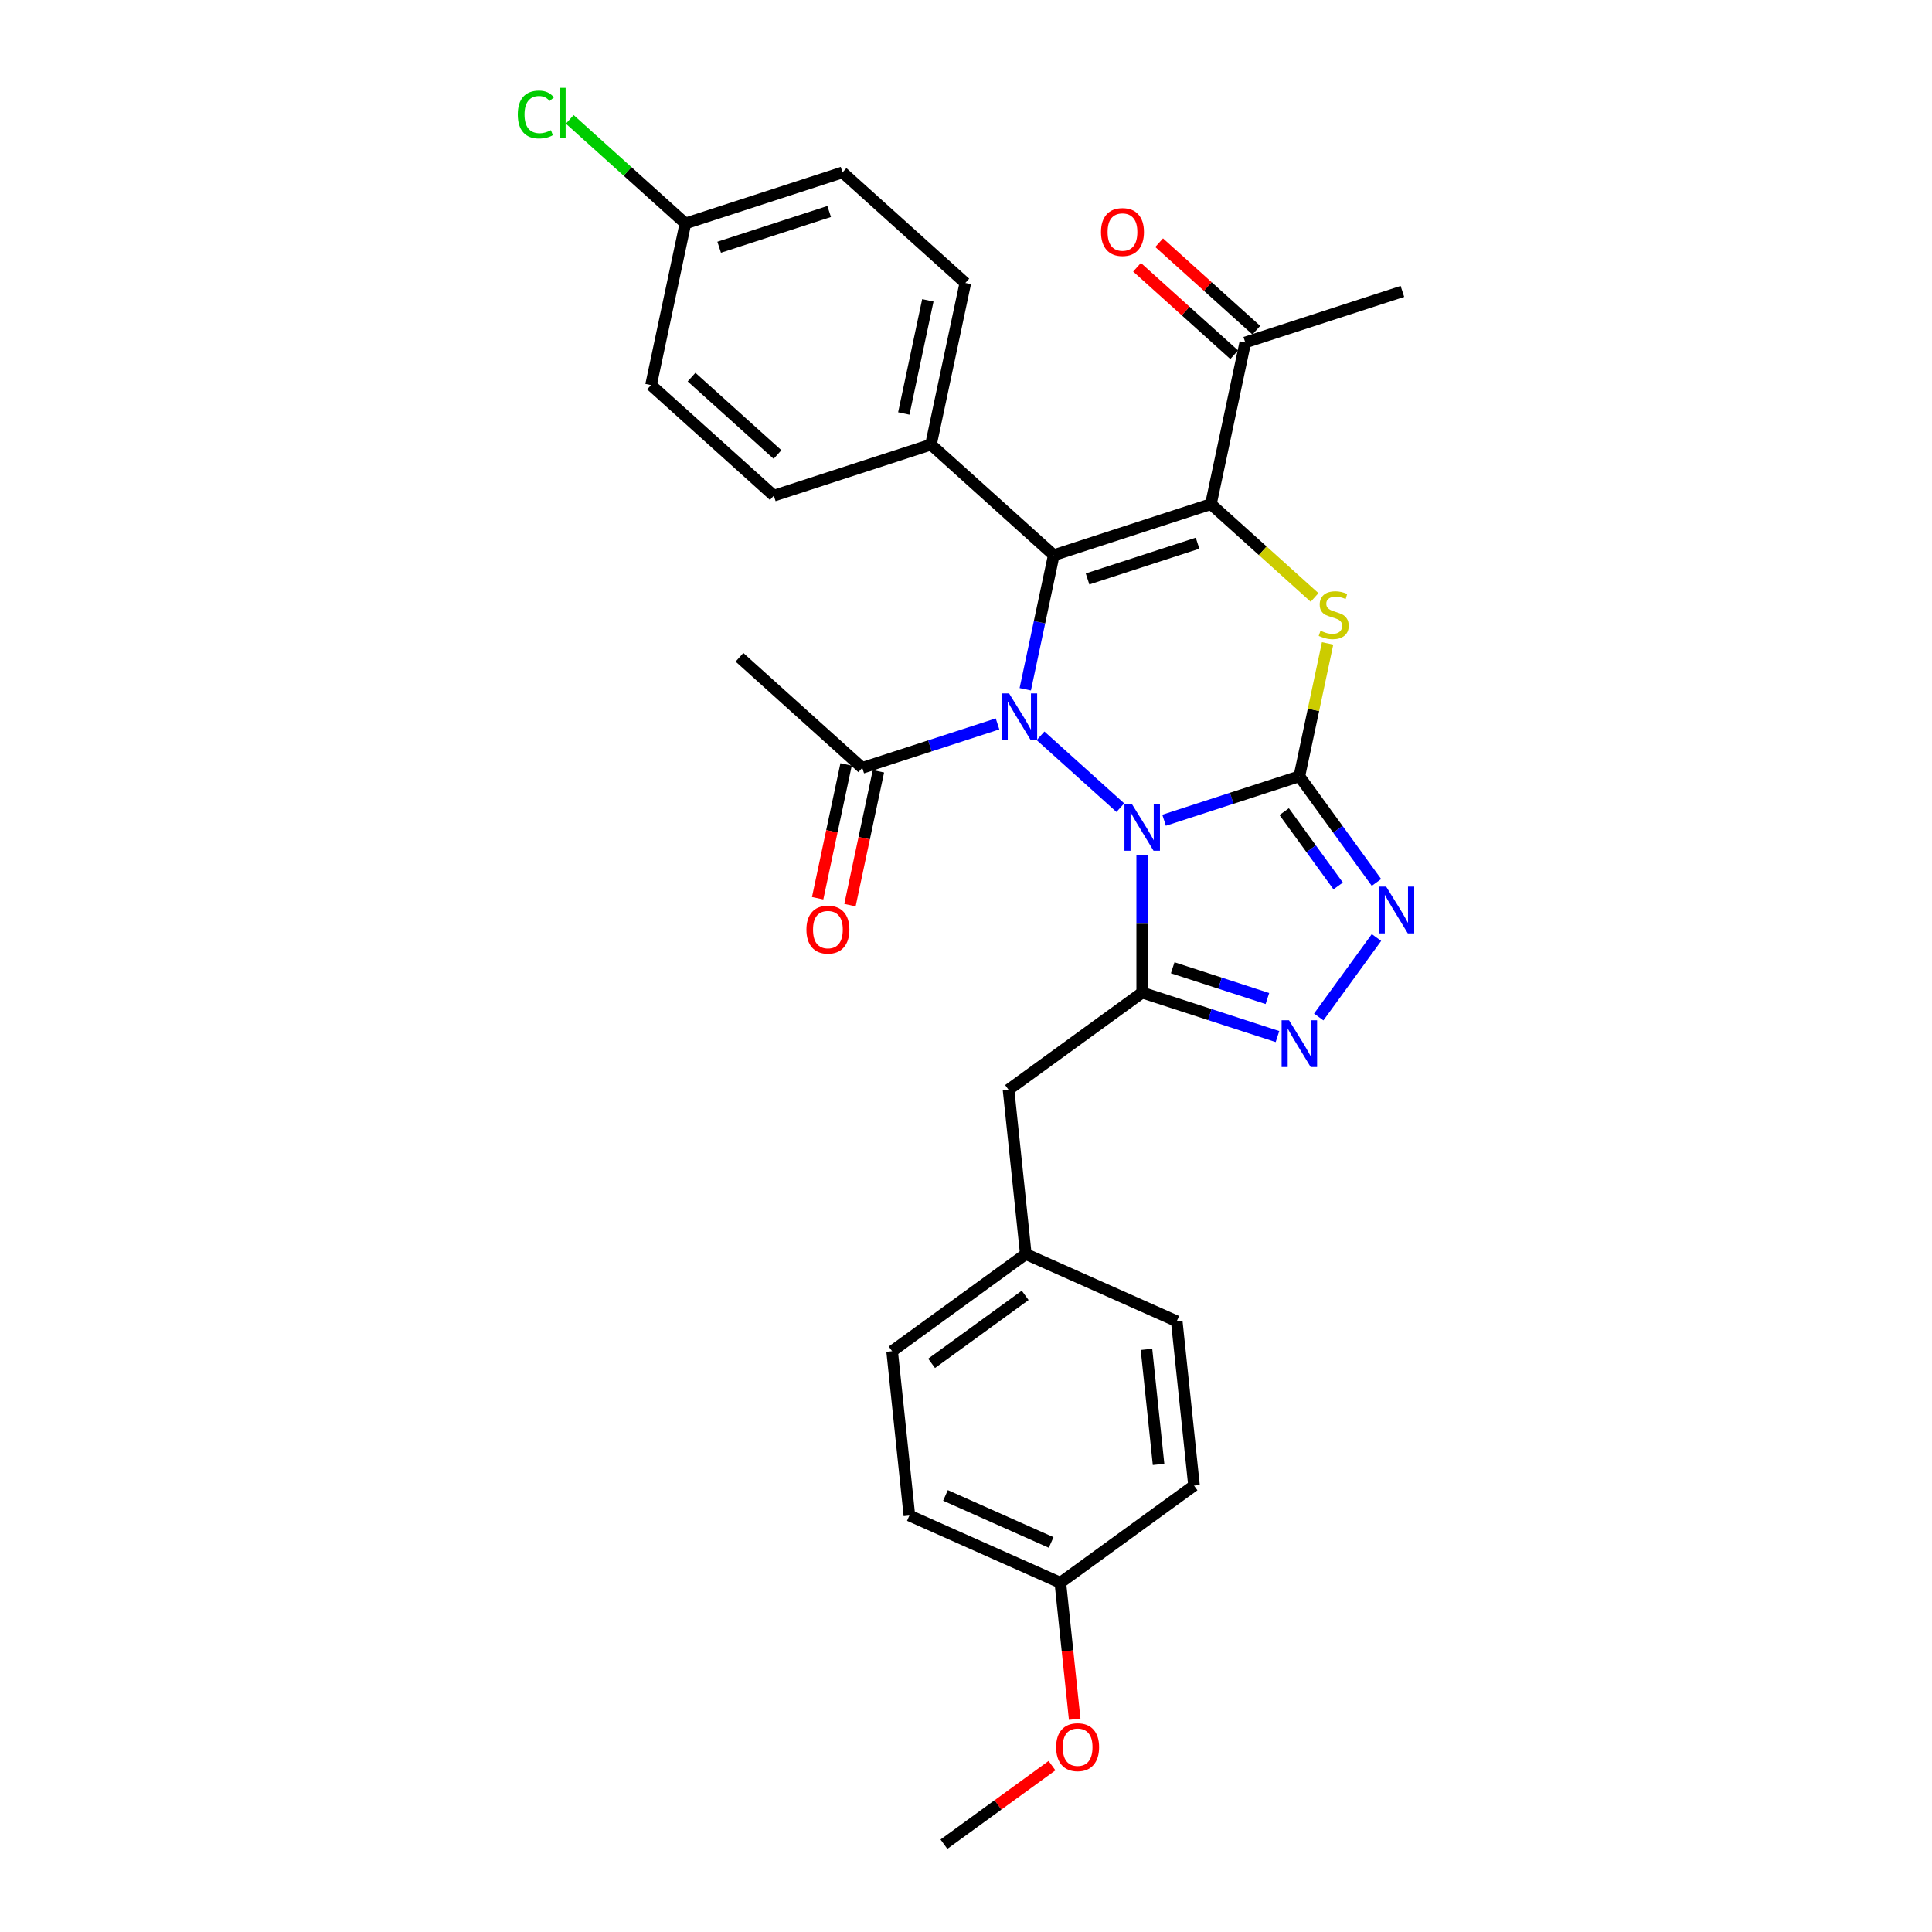 <?xml version='1.0' encoding='iso-8859-1'?>
<svg version='1.1' baseProfile='full'
              xmlns='http://www.w3.org/2000/svg'
                      xmlns:rdkit='http://www.rdkit.org/xml'
                      xmlns:xlink='http://www.w3.org/1999/xlink'
                  xml:space='preserve'
width='1000px' height='1000px' viewBox='0 0 1000 1000'>
<!-- END OF HEADER -->
<rect style='opacity:1.0;fill:#FFFFFF;stroke:none' width='1000' height='1000' x='0' y='0'> </rect>
<path class='bond-0' d='M 602.529,424.561 L 637.537,413.186' style='fill:none;fill-rule:evenodd;stroke:#0000FF;stroke-width:6px;stroke-linecap:butt;stroke-linejoin:miter;stroke-opacity:1' />
<path class='bond-0' d='M 637.537,413.186 L 672.546,401.811' style='fill:none;fill-rule:evenodd;stroke:#000000;stroke-width:6px;stroke-linecap:butt;stroke-linejoin:miter;stroke-opacity:1' />
<path class='bond-1' d='M 579.881,418.044 L 538.589,380.864' style='fill:none;fill-rule:evenodd;stroke:#0000FF;stroke-width:6px;stroke-linecap:butt;stroke-linejoin:miter;stroke-opacity:1' />
<path class='bond-4' d='M 591.205,442.489 L 591.205,478.128' style='fill:none;fill-rule:evenodd;stroke:#0000FF;stroke-width:6px;stroke-linecap:butt;stroke-linejoin:miter;stroke-opacity:1' />
<path class='bond-4' d='M 591.205,478.128 L 591.205,513.767' style='fill:none;fill-rule:evenodd;stroke:#000000;stroke-width:6px;stroke-linecap:butt;stroke-linejoin:miter;stroke-opacity:1' />
<path class='bond-5' d='M 672.546,401.811 L 679.857,367.414' style='fill:none;fill-rule:evenodd;stroke:#000000;stroke-width:6px;stroke-linecap:butt;stroke-linejoin:miter;stroke-opacity:1' />
<path class='bond-5' d='M 679.857,367.414 L 687.169,333.017' style='fill:none;fill-rule:evenodd;stroke:#CCCC00;stroke-width:6px;stroke-linecap:butt;stroke-linejoin:miter;stroke-opacity:1' />
<path class='bond-6' d='M 672.546,401.811 L 692.506,429.283' style='fill:none;fill-rule:evenodd;stroke:#000000;stroke-width:6px;stroke-linecap:butt;stroke-linejoin:miter;stroke-opacity:1' />
<path class='bond-6' d='M 692.506,429.283 L 712.465,456.755' style='fill:none;fill-rule:evenodd;stroke:#0000FF;stroke-width:6px;stroke-linecap:butt;stroke-linejoin:miter;stroke-opacity:1' />
<path class='bond-6' d='M 664.695,420.107 L 678.667,439.337' style='fill:none;fill-rule:evenodd;stroke:#000000;stroke-width:6px;stroke-linecap:butt;stroke-linejoin:miter;stroke-opacity:1' />
<path class='bond-6' d='M 678.667,439.337 L 692.639,458.568' style='fill:none;fill-rule:evenodd;stroke:#0000FF;stroke-width:6px;stroke-linecap:butt;stroke-linejoin:miter;stroke-opacity:1' />
<path class='bond-2' d='M 530.675,356.762 L 538.051,322.058' style='fill:none;fill-rule:evenodd;stroke:#0000FF;stroke-width:6px;stroke-linecap:butt;stroke-linejoin:miter;stroke-opacity:1' />
<path class='bond-2' d='M 538.051,322.058 L 545.428,287.353' style='fill:none;fill-rule:evenodd;stroke:#000000;stroke-width:6px;stroke-linecap:butt;stroke-linejoin:miter;stroke-opacity:1' />
<path class='bond-8' d='M 516.322,374.691 L 481.313,386.066' style='fill:none;fill-rule:evenodd;stroke:#0000FF;stroke-width:6px;stroke-linecap:butt;stroke-linejoin:miter;stroke-opacity:1' />
<path class='bond-8' d='M 481.313,386.066 L 446.305,397.441' style='fill:none;fill-rule:evenodd;stroke:#000000;stroke-width:6px;stroke-linecap:butt;stroke-linejoin:miter;stroke-opacity:1' />
<path class='bond-3' d='M 545.428,287.353 L 626.769,260.924' style='fill:none;fill-rule:evenodd;stroke:#000000;stroke-width:6px;stroke-linecap:butt;stroke-linejoin:miter;stroke-opacity:1' />
<path class='bond-3' d='M 562.915,299.657 L 619.854,281.156' style='fill:none;fill-rule:evenodd;stroke:#000000;stroke-width:6px;stroke-linecap:butt;stroke-linejoin:miter;stroke-opacity:1' />
<path class='bond-10' d='M 545.428,287.353 L 481.869,230.124' style='fill:none;fill-rule:evenodd;stroke:#000000;stroke-width:6px;stroke-linecap:butt;stroke-linejoin:miter;stroke-opacity:1' />
<path class='bond-9' d='M 626.769,260.924 L 644.551,177.265' style='fill:none;fill-rule:evenodd;stroke:#000000;stroke-width:6px;stroke-linecap:butt;stroke-linejoin:miter;stroke-opacity:1' />
<path class='bond-31' d='M 626.769,260.924 L 653.597,285.079' style='fill:none;fill-rule:evenodd;stroke:#000000;stroke-width:6px;stroke-linecap:butt;stroke-linejoin:miter;stroke-opacity:1' />
<path class='bond-31' d='M 653.597,285.079 L 680.424,309.235' style='fill:none;fill-rule:evenodd;stroke:#CCCC00;stroke-width:6px;stroke-linecap:butt;stroke-linejoin:miter;stroke-opacity:1' />
<path class='bond-7' d='M 591.205,513.767 L 626.214,525.142' style='fill:none;fill-rule:evenodd;stroke:#000000;stroke-width:6px;stroke-linecap:butt;stroke-linejoin:miter;stroke-opacity:1' />
<path class='bond-7' d='M 626.214,525.142 L 661.222,536.517' style='fill:none;fill-rule:evenodd;stroke:#0000FF;stroke-width:6px;stroke-linecap:butt;stroke-linejoin:miter;stroke-opacity:1' />
<path class='bond-7' d='M 606.993,500.912 L 631.5,508.874' style='fill:none;fill-rule:evenodd;stroke:#000000;stroke-width:6px;stroke-linecap:butt;stroke-linejoin:miter;stroke-opacity:1' />
<path class='bond-7' d='M 631.5,508.874 L 656.006,516.837' style='fill:none;fill-rule:evenodd;stroke:#0000FF;stroke-width:6px;stroke-linecap:butt;stroke-linejoin:miter;stroke-opacity:1' />
<path class='bond-11' d='M 591.205,513.767 L 522.012,564.039' style='fill:none;fill-rule:evenodd;stroke:#000000;stroke-width:6px;stroke-linecap:butt;stroke-linejoin:miter;stroke-opacity:1' />
<path class='bond-30' d='M 712.465,485.253 L 682.579,526.388' style='fill:none;fill-rule:evenodd;stroke:#0000FF;stroke-width:6px;stroke-linecap:butt;stroke-linejoin:miter;stroke-opacity:1' />
<path class='bond-12' d='M 437.939,395.662 L 430.577,430.299' style='fill:none;fill-rule:evenodd;stroke:#000000;stroke-width:6px;stroke-linecap:butt;stroke-linejoin:miter;stroke-opacity:1' />
<path class='bond-12' d='M 430.577,430.299 L 423.214,464.935' style='fill:none;fill-rule:evenodd;stroke:#FF0000;stroke-width:6px;stroke-linecap:butt;stroke-linejoin:miter;stroke-opacity:1' />
<path class='bond-12' d='M 454.67,399.219 L 447.308,433.855' style='fill:none;fill-rule:evenodd;stroke:#000000;stroke-width:6px;stroke-linecap:butt;stroke-linejoin:miter;stroke-opacity:1' />
<path class='bond-12' d='M 447.308,433.855 L 439.946,468.491' style='fill:none;fill-rule:evenodd;stroke:#FF0000;stroke-width:6px;stroke-linecap:butt;stroke-linejoin:miter;stroke-opacity:1' />
<path class='bond-27' d='M 446.305,397.441 L 382.746,340.212' style='fill:none;fill-rule:evenodd;stroke:#000000;stroke-width:6px;stroke-linecap:butt;stroke-linejoin:miter;stroke-opacity:1' />
<path class='bond-13' d='M 650.274,170.91 L 625.123,148.263' style='fill:none;fill-rule:evenodd;stroke:#000000;stroke-width:6px;stroke-linecap:butt;stroke-linejoin:miter;stroke-opacity:1' />
<path class='bond-13' d='M 625.123,148.263 L 599.972,125.617' style='fill:none;fill-rule:evenodd;stroke:#FF0000;stroke-width:6px;stroke-linecap:butt;stroke-linejoin:miter;stroke-opacity:1' />
<path class='bond-13' d='M 638.828,183.621 L 613.677,160.975' style='fill:none;fill-rule:evenodd;stroke:#000000;stroke-width:6px;stroke-linecap:butt;stroke-linejoin:miter;stroke-opacity:1' />
<path class='bond-13' d='M 613.677,160.975 L 588.526,138.329' style='fill:none;fill-rule:evenodd;stroke:#FF0000;stroke-width:6px;stroke-linecap:butt;stroke-linejoin:miter;stroke-opacity:1' />
<path class='bond-28' d='M 644.551,177.265 L 725.893,150.836' style='fill:none;fill-rule:evenodd;stroke:#000000;stroke-width:6px;stroke-linecap:butt;stroke-linejoin:miter;stroke-opacity:1' />
<path class='bond-14' d='M 481.869,230.124 L 499.651,146.466' style='fill:none;fill-rule:evenodd;stroke:#000000;stroke-width:6px;stroke-linecap:butt;stroke-linejoin:miter;stroke-opacity:1' />
<path class='bond-14' d='M 467.805,214.019 L 480.252,155.458' style='fill:none;fill-rule:evenodd;stroke:#000000;stroke-width:6px;stroke-linecap:butt;stroke-linejoin:miter;stroke-opacity:1' />
<path class='bond-15' d='M 481.869,230.124 L 400.528,256.554' style='fill:none;fill-rule:evenodd;stroke:#000000;stroke-width:6px;stroke-linecap:butt;stroke-linejoin:miter;stroke-opacity:1' />
<path class='bond-16' d='M 522.012,564.039 L 530.952,649.098' style='fill:none;fill-rule:evenodd;stroke:#000000;stroke-width:6px;stroke-linecap:butt;stroke-linejoin:miter;stroke-opacity:1' />
<path class='bond-19' d='M 499.651,146.466 L 436.092,89.237' style='fill:none;fill-rule:evenodd;stroke:#000000;stroke-width:6px;stroke-linecap:butt;stroke-linejoin:miter;stroke-opacity:1' />
<path class='bond-20' d='M 400.528,256.554 L 336.969,199.325' style='fill:none;fill-rule:evenodd;stroke:#000000;stroke-width:6px;stroke-linecap:butt;stroke-linejoin:miter;stroke-opacity:1' />
<path class='bond-20' d='M 402.44,235.257 L 357.948,195.197' style='fill:none;fill-rule:evenodd;stroke:#000000;stroke-width:6px;stroke-linecap:butt;stroke-linejoin:miter;stroke-opacity:1' />
<path class='bond-22' d='M 530.952,649.098 L 609.085,683.885' style='fill:none;fill-rule:evenodd;stroke:#000000;stroke-width:6px;stroke-linecap:butt;stroke-linejoin:miter;stroke-opacity:1' />
<path class='bond-23' d='M 530.952,649.098 L 461.759,699.369' style='fill:none;fill-rule:evenodd;stroke:#000000;stroke-width:6px;stroke-linecap:butt;stroke-linejoin:miter;stroke-opacity:1' />
<path class='bond-23' d='M 530.627,670.477 L 482.192,705.667' style='fill:none;fill-rule:evenodd;stroke:#000000;stroke-width:6px;stroke-linecap:butt;stroke-linejoin:miter;stroke-opacity:1' />
<path class='bond-17' d='M 354.751,115.666 L 336.969,199.325' style='fill:none;fill-rule:evenodd;stroke:#000000;stroke-width:6px;stroke-linecap:butt;stroke-linejoin:miter;stroke-opacity:1' />
<path class='bond-21' d='M 354.751,115.666 L 324.827,88.723' style='fill:none;fill-rule:evenodd;stroke:#000000;stroke-width:6px;stroke-linecap:butt;stroke-linejoin:miter;stroke-opacity:1' />
<path class='bond-21' d='M 324.827,88.723 L 294.903,61.78' style='fill:none;fill-rule:evenodd;stroke:#00CC00;stroke-width:6px;stroke-linecap:butt;stroke-linejoin:miter;stroke-opacity:1' />
<path class='bond-33' d='M 354.751,115.666 L 436.092,89.237' style='fill:none;fill-rule:evenodd;stroke:#000000;stroke-width:6px;stroke-linecap:butt;stroke-linejoin:miter;stroke-opacity:1' />
<path class='bond-33' d='M 372.238,127.97 L 429.177,109.47' style='fill:none;fill-rule:evenodd;stroke:#000000;stroke-width:6px;stroke-linecap:butt;stroke-linejoin:miter;stroke-opacity:1' />
<path class='bond-18' d='M 548.832,819.215 L 470.699,784.428' style='fill:none;fill-rule:evenodd;stroke:#000000;stroke-width:6px;stroke-linecap:butt;stroke-linejoin:miter;stroke-opacity:1' />
<path class='bond-18' d='M 544.07,798.37 L 489.376,774.02' style='fill:none;fill-rule:evenodd;stroke:#000000;stroke-width:6px;stroke-linecap:butt;stroke-linejoin:miter;stroke-opacity:1' />
<path class='bond-26' d='M 548.832,819.215 L 552.546,854.552' style='fill:none;fill-rule:evenodd;stroke:#000000;stroke-width:6px;stroke-linecap:butt;stroke-linejoin:miter;stroke-opacity:1' />
<path class='bond-26' d='M 552.546,854.552 L 556.26,889.888' style='fill:none;fill-rule:evenodd;stroke:#FF0000;stroke-width:6px;stroke-linecap:butt;stroke-linejoin:miter;stroke-opacity:1' />
<path class='bond-32' d='M 548.832,819.215 L 618.025,768.943' style='fill:none;fill-rule:evenodd;stroke:#000000;stroke-width:6px;stroke-linecap:butt;stroke-linejoin:miter;stroke-opacity:1' />
<path class='bond-25' d='M 609.085,683.885 L 618.025,768.943' style='fill:none;fill-rule:evenodd;stroke:#000000;stroke-width:6px;stroke-linecap:butt;stroke-linejoin:miter;stroke-opacity:1' />
<path class='bond-25' d='M 593.414,698.432 L 599.672,757.973' style='fill:none;fill-rule:evenodd;stroke:#000000;stroke-width:6px;stroke-linecap:butt;stroke-linejoin:miter;stroke-opacity:1' />
<path class='bond-24' d='M 461.759,699.369 L 470.699,784.428' style='fill:none;fill-rule:evenodd;stroke:#000000;stroke-width:6px;stroke-linecap:butt;stroke-linejoin:miter;stroke-opacity:1' />
<path class='bond-29' d='M 544.515,913.905 L 516.547,934.225' style='fill:none;fill-rule:evenodd;stroke:#FF0000;stroke-width:6px;stroke-linecap:butt;stroke-linejoin:miter;stroke-opacity:1' />
<path class='bond-29' d='M 516.547,934.225 L 488.579,954.545' style='fill:none;fill-rule:evenodd;stroke:#000000;stroke-width:6px;stroke-linecap:butt;stroke-linejoin:miter;stroke-opacity:1' />
<path  class='atom-0' d='M 585.851 416.13
L 593.788 428.959
Q 594.575 430.224, 595.841 432.517
Q 597.106 434.809, 597.175 434.946
L 597.175 416.13
L 600.391 416.13
L 600.391 440.351
L 597.072 440.351
L 588.554 426.324
Q 587.562 424.682, 586.501 422.801
Q 585.475 420.919, 585.167 420.337
L 585.167 440.351
L 582.019 440.351
L 582.019 416.13
L 585.851 416.13
' fill='#0000FF'/>
<path  class='atom-2' d='M 522.292 358.901
L 530.229 371.73
Q 531.016 372.996, 532.281 375.288
Q 533.547 377.58, 533.616 377.717
L 533.616 358.901
L 536.831 358.901
L 536.831 383.122
L 533.513 383.122
L 524.995 369.096
Q 524.002 367.453, 522.942 365.572
Q 521.916 363.69, 521.608 363.109
L 521.608 383.122
L 518.46 383.122
L 518.46 358.901
L 522.292 358.901
' fill='#0000FF'/>
<path  class='atom-6' d='M 683.486 326.466
Q 683.76 326.568, 684.889 327.047
Q 686.018 327.526, 687.249 327.834
Q 688.515 328.108, 689.747 328.108
Q 692.039 328.108, 693.373 327.013
Q 694.707 325.884, 694.707 323.934
Q 694.707 322.6, 694.023 321.779
Q 693.373 320.958, 692.347 320.513
Q 691.32 320.068, 689.61 319.555
Q 687.455 318.905, 686.155 318.289
Q 684.889 317.674, 683.965 316.374
Q 683.076 315.074, 683.076 312.884
Q 683.076 309.839, 685.128 307.958
Q 687.215 306.076, 691.32 306.076
Q 694.126 306.076, 697.307 307.41
L 696.52 310.045
Q 693.613 308.847, 691.423 308.847
Q 689.062 308.847, 687.762 309.839
Q 686.462 310.797, 686.497 312.474
Q 686.497 313.774, 687.147 314.56
Q 687.831 315.347, 688.789 315.792
Q 689.781 316.237, 691.423 316.75
Q 693.613 317.434, 694.913 318.118
Q 696.213 318.803, 697.136 320.205
Q 698.094 321.574, 698.094 323.934
Q 698.094 327.287, 695.836 329.1
Q 693.613 330.879, 689.884 330.879
Q 687.728 330.879, 686.086 330.4
Q 684.478 329.955, 682.562 329.169
L 683.486 326.466
' fill='#CCCC00'/>
<path  class='atom-7' d='M 717.464 458.893
L 725.401 471.722
Q 726.188 472.988, 727.453 475.28
Q 728.719 477.572, 728.788 477.709
L 728.788 458.893
L 732.003 458.893
L 732.003 483.114
L 728.685 483.114
L 720.166 469.088
Q 719.174 467.446, 718.114 465.564
Q 717.087 463.683, 716.78 463.101
L 716.78 483.114
L 713.632 483.114
L 713.632 458.893
L 717.464 458.893
' fill='#0000FF'/>
<path  class='atom-8' d='M 667.192 528.086
L 675.129 540.915
Q 675.916 542.181, 677.182 544.473
Q 678.448 546.765, 678.516 546.902
L 678.516 528.086
L 681.732 528.086
L 681.732 552.307
L 678.413 552.307
L 669.895 538.281
Q 668.903 536.639, 667.842 534.757
Q 666.816 532.876, 666.508 532.294
L 666.508 552.307
L 663.361 552.307
L 663.361 528.086
L 667.192 528.086
' fill='#0000FF'/>
<path  class='atom-13' d='M 417.404 481.167
Q 417.404 475.352, 420.278 472.101
Q 423.151 468.851, 428.523 468.851
Q 433.894 468.851, 436.767 472.101
Q 439.641 475.352, 439.641 481.167
Q 439.641 487.052, 436.733 490.404
Q 433.825 493.723, 428.523 493.723
Q 423.186 493.723, 420.278 490.404
Q 417.404 487.086, 417.404 481.167
M 428.523 490.986
Q 432.217 490.986, 434.202 488.523
Q 436.22 486.025, 436.22 481.167
Q 436.22 476.412, 434.202 474.017
Q 432.217 471.588, 428.523 471.588
Q 424.828 471.588, 422.809 473.983
Q 420.825 476.378, 420.825 481.167
Q 420.825 486.06, 422.809 488.523
Q 424.828 490.986, 428.523 490.986
' fill='#FF0000'/>
<path  class='atom-14' d='M 569.874 120.105
Q 569.874 114.289, 572.747 111.039
Q 575.621 107.789, 580.992 107.789
Q 586.363 107.789, 589.237 111.039
Q 592.111 114.289, 592.111 120.105
Q 592.111 125.989, 589.203 129.342
Q 586.295 132.66, 580.992 132.66
Q 575.655 132.66, 572.747 129.342
Q 569.874 126.024, 569.874 120.105
M 580.992 129.924
Q 584.687 129.924, 586.671 127.46
Q 588.69 124.963, 588.69 120.105
Q 588.69 115.35, 586.671 112.955
Q 584.687 110.526, 580.992 110.526
Q 577.297 110.526, 575.279 112.921
Q 573.295 115.316, 573.295 120.105
Q 573.295 124.997, 575.279 127.46
Q 577.297 129.924, 580.992 129.924
' fill='#FF0000'/>
<path  class='atom-22' d='M 267.997 59.276
Q 267.997 53.255, 270.802 50.107
Q 273.641 46.926, 279.012 46.926
Q 284.007 46.926, 286.676 50.449
L 284.418 52.297
Q 282.468 49.731, 279.012 49.731
Q 275.352 49.731, 273.402 52.194
Q 271.486 54.623, 271.486 59.276
Q 271.486 64.065, 273.47 66.528
Q 275.489 68.992, 279.389 68.992
Q 282.057 68.992, 285.17 67.384
L 286.128 69.95
Q 284.863 70.771, 282.947 71.25
Q 281.031 71.728, 278.91 71.728
Q 273.641 71.728, 270.802 68.513
Q 267.997 65.297, 267.997 59.276
' fill='#00CC00'/>
<path  class='atom-22' d='M 289.618 45.455
L 292.765 45.455
L 292.765 71.421
L 289.618 71.421
L 289.618 45.455
' fill='#00CC00'/>
<path  class='atom-27' d='M 546.654 904.342
Q 546.654 898.526, 549.527 895.276
Q 552.401 892.026, 557.772 892.026
Q 563.143 892.026, 566.017 895.276
Q 568.891 898.526, 568.891 904.342
Q 568.891 910.227, 565.983 913.579
Q 563.075 916.898, 557.772 916.898
Q 552.435 916.898, 549.527 913.579
Q 546.654 910.261, 546.654 904.342
M 557.772 914.161
Q 561.467 914.161, 563.451 911.698
Q 565.47 909.2, 565.47 904.342
Q 565.47 899.587, 563.451 897.192
Q 561.467 894.763, 557.772 894.763
Q 554.077 894.763, 552.059 897.158
Q 550.075 899.553, 550.075 904.342
Q 550.075 909.234, 552.059 911.698
Q 554.077 914.161, 557.772 914.161
' fill='#FF0000'/>
</svg>
